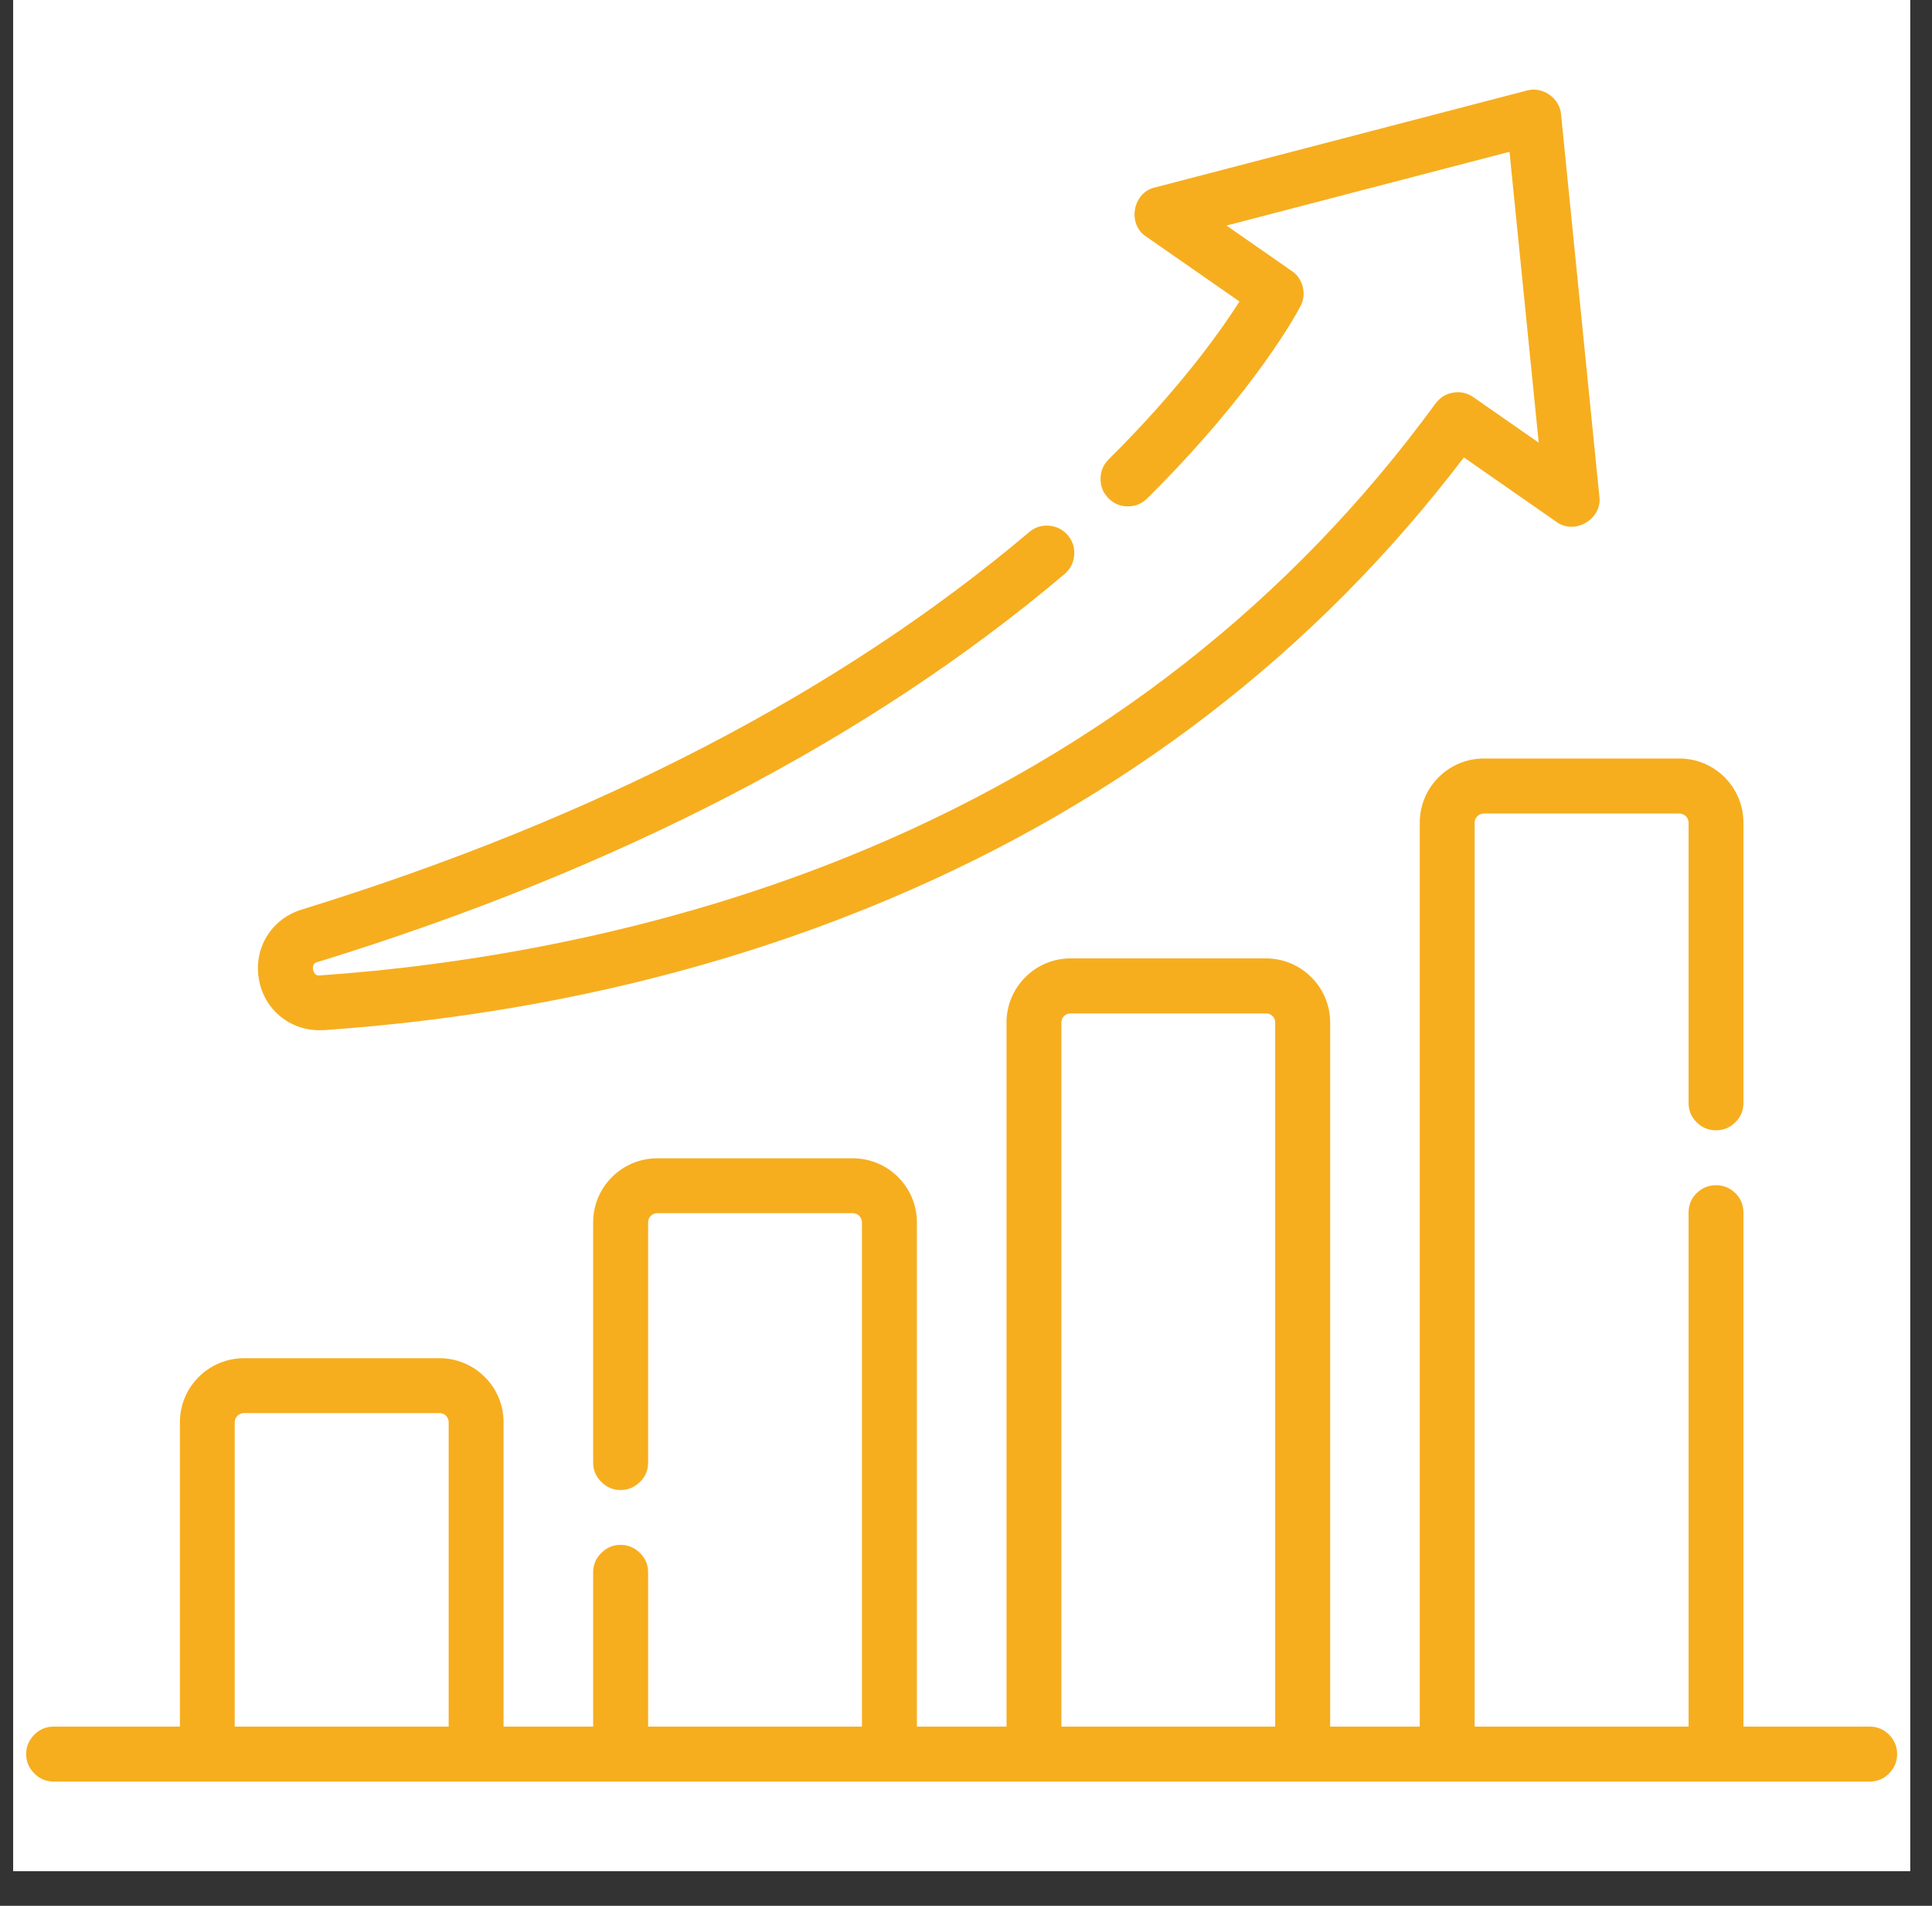<?xml version="1.0" encoding="UTF-8"?>
<svg xmlns="http://www.w3.org/2000/svg" xmlns:xlink="http://www.w3.org/1999/xlink" width="73" zoomAndPan="magnify" viewBox="0 0 54.75 54" height="72" preserveAspectRatio="xMidYMid meet" version="1.0">
  <rect x="0" y="0" width="54.75" height="54" fill="#333333" stroke="none"/>
  <defs>
    <clipPath id="6c6096a978">
      <path d="M 0.375 0 L 54.129 0 L 54.129 53.02 L 0.375 53.02 Z M 0.375 0 " clip-rule="nonzero"></path>
    </clipPath>
    <clipPath id="014e666567">
      <path d="M 0.742 2 L 53.762 2 L 53.762 51 L 0.742 51 Z M 0.742 2 " clip-rule="nonzero"></path>
    </clipPath>
  </defs>
  <g clip-path="url(#6c6096a978)">
    <path fill="#ffffff" d="M 0.375 0 L 54.129 0 L 54.129 53.02 L 0.375 53.02 Z M 0.375 0 " fill-opacity="1" fill-rule="nonzero"></path>
    <path fill="#ffffff" d="M 0.375 0 L 54.129 0 L 54.129 53.02 L 0.375 53.02 Z M 0.375 0 " fill-opacity="1" fill-rule="nonzero"></path>
  </g>
  <g clip-path="url(#014e666567)">
    <path fill="#f6ae1f" d="M 52.984 48.922 L 49.406 48.922 L 49.406 34.359 C 49.406 34.145 49.332 33.961 49.18 33.809 C 49.027 33.66 48.844 33.582 48.629 33.582 C 48.414 33.582 48.23 33.66 48.078 33.809 C 47.926 33.961 47.852 34.145 47.852 34.359 L 47.852 48.922 L 41.789 48.922 L 41.789 23.309 C 41.789 23.168 41.906 23.051 42.051 23.051 L 47.59 23.051 C 47.734 23.051 47.852 23.168 47.852 23.309 L 47.852 31.25 C 47.852 31.465 47.926 31.645 48.078 31.797 C 48.23 31.949 48.414 32.027 48.629 32.027 C 48.844 32.027 49.027 31.949 49.18 31.797 C 49.332 31.645 49.406 31.465 49.406 31.25 L 49.406 23.309 C 49.406 22.309 48.594 21.492 47.59 21.492 L 42.051 21.492 C 41.047 21.492 40.234 22.309 40.234 23.309 L 40.234 48.922 L 37.695 48.922 L 37.695 28.973 C 37.695 27.973 36.879 27.156 35.879 27.156 L 30.336 27.156 C 29.336 27.156 28.523 27.973 28.523 28.973 L 28.523 48.922 L 25.984 48.922 L 25.984 34.637 C 25.984 33.633 25.168 32.82 24.168 32.82 L 18.625 32.82 C 17.625 32.82 16.809 33.633 16.809 34.637 L 16.809 41.441 C 16.809 41.656 16.887 41.84 17.039 41.988 C 17.191 42.141 17.371 42.219 17.586 42.219 C 17.801 42.219 17.984 42.141 18.137 41.988 C 18.289 41.84 18.367 41.656 18.367 41.441 L 18.367 34.637 C 18.367 34.492 18.48 34.375 18.625 34.375 L 24.168 34.375 C 24.309 34.375 24.426 34.492 24.426 34.637 L 24.426 48.922 L 18.367 48.922 L 18.367 44.551 C 18.367 44.336 18.289 44.152 18.137 44.004 C 17.984 43.852 17.801 43.773 17.586 43.773 C 17.371 43.773 17.191 43.852 17.039 44.004 C 16.887 44.152 16.809 44.336 16.809 44.551 L 16.809 48.922 L 14.27 48.922 L 14.27 40.297 C 14.27 39.297 13.457 38.484 12.453 38.484 L 6.914 38.484 C 5.914 38.484 5.098 39.297 5.098 40.297 L 5.098 48.922 L 1.52 48.922 C 1.305 48.922 1.121 49 0.973 49.152 C 0.82 49.305 0.742 49.484 0.742 49.699 C 0.742 49.914 0.82 50.098 0.973 50.25 C 1.121 50.402 1.305 50.48 1.52 50.48 L 52.984 50.48 C 53.199 50.48 53.383 50.402 53.535 50.25 C 53.684 50.098 53.762 49.914 53.762 49.699 C 53.762 49.484 53.684 49.305 53.535 49.152 C 53.383 49 53.199 48.922 52.984 48.922 Z M 30.078 28.973 C 30.078 28.828 30.195 28.715 30.336 28.715 L 35.879 28.715 C 36.023 28.715 36.137 28.828 36.137 28.973 L 36.137 48.922 L 30.078 48.922 Z M 6.652 40.297 C 6.652 40.156 6.77 40.039 6.914 40.039 L 12.457 40.039 C 12.598 40.039 12.715 40.156 12.715 40.297 L 12.715 48.922 L 6.652 48.922 Z M 9.051 29.191 C 9.094 29.191 9.137 29.191 9.18 29.188 C 14.922 28.789 20.316 27.539 25.223 25.465 C 31.824 22.676 37.293 18.473 41.484 12.961 L 44.105 14.785 C 44.621 15.172 45.41 14.707 45.324 14.07 L 44.238 3.242 C 44.203 2.777 43.711 2.438 43.266 2.566 L 32.727 5.312 C 32.098 5.453 31.938 6.352 32.48 6.703 L 35.125 8.543 C 34.598 9.371 33.438 11.012 31.418 13.016 C 31.266 13.168 31.188 13.352 31.188 13.566 C 31.184 13.781 31.262 13.965 31.41 14.117 C 31.562 14.27 31.746 14.348 31.961 14.348 C 32.176 14.348 32.359 14.273 32.512 14.121 C 35.629 11.027 36.809 8.766 36.855 8.672 C 36.945 8.5 36.965 8.316 36.918 8.129 C 36.871 7.941 36.77 7.789 36.609 7.68 L 34.758 6.391 L 42.777 4.301 L 43.605 12.543 L 41.754 11.254 C 41.578 11.133 41.391 11.09 41.18 11.125 C 40.973 11.16 40.805 11.266 40.68 11.434 C 36.602 17.016 31.199 21.254 24.617 24.031 C 18.703 26.527 12.902 27.371 9.074 27.637 C 8.852 27.691 8.781 27.281 9.004 27.258 C 17.531 24.629 24.652 20.93 30.168 16.266 C 30.332 16.125 30.422 15.949 30.441 15.734 C 30.461 15.523 30.398 15.332 30.262 15.168 C 30.121 15.004 29.945 14.914 29.73 14.895 C 29.516 14.879 29.328 14.938 29.164 15.078 C 23.809 19.605 16.871 23.203 8.547 25.773 C 7.684 26.039 7.176 26.875 7.34 27.766 C 7.496 28.609 8.207 29.191 9.051 29.191 Z M 9.051 29.191 " fill-opacity="1" fill-rule="nonzero"></path>
  </g>
</svg>
